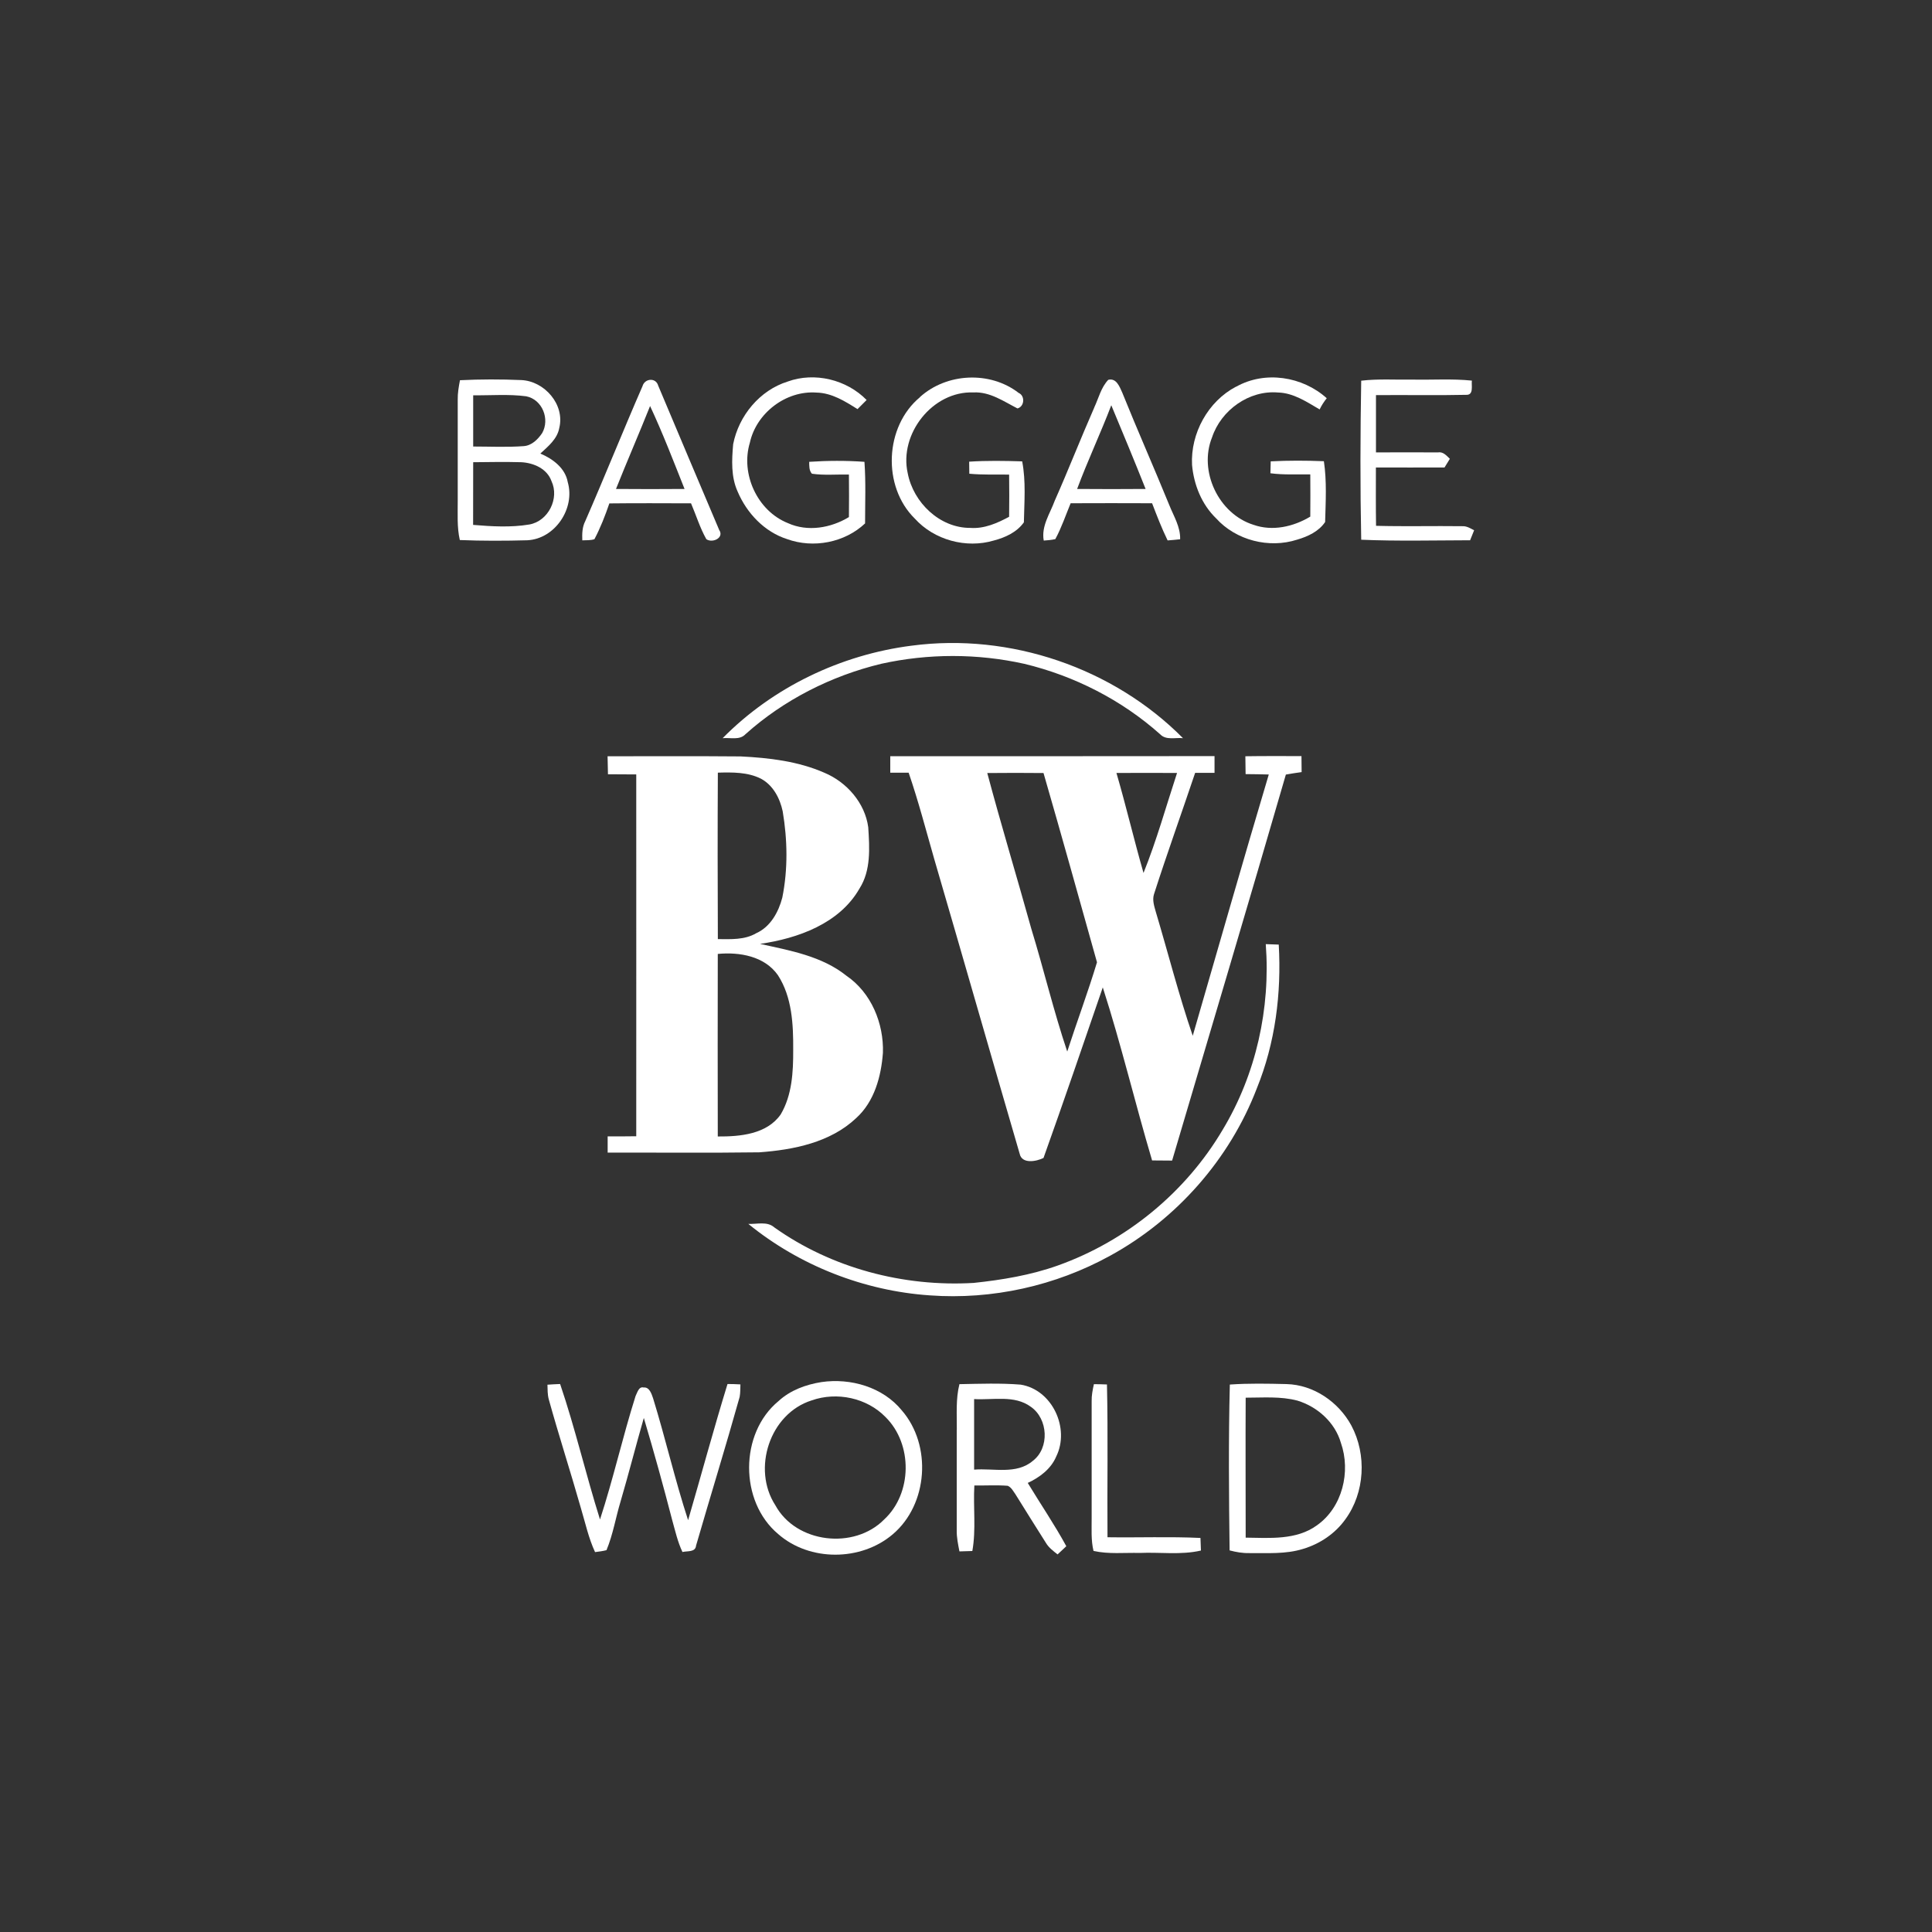 <?xml version="1.0" encoding="UTF-8"?>
<svg id="Artboards" xmlns="http://www.w3.org/2000/svg" viewBox="0 0 250 250"><rect x="0" y="0" width="250" height="250" fill="#333333" stroke="none"/>
  <defs>
    <style>
      .cls-1 {
        fill: #fff;
      }
    </style>
  </defs>
  <path class="cls-1" d="M59.53,49.2c2.64-.13,5.28-.13,7.92-.02,3.01.13,5.67,3.17,4.92,6.2-.26,1.43-1.44,2.38-2.45,3.31,1.61.68,3.23,1.88,3.55,3.71.98,3.4-1.66,7.34-5.24,7.51-2.91.08-5.82.09-8.73-.03-.38-1.67-.26-3.4-.27-5.1,0-4.34,0-8.68,0-13.03-.02-.86.13-1.71.29-2.55ZM61.23,51.15c0,2.21,0,4.42,0,6.63,2.17,0,4.35.11,6.52-.05,1.04-.06,1.85-.87,2.4-1.68,1.03-1.8.04-4.35-2.06-4.77-2.27-.3-4.58-.1-6.86-.13ZM61.23,59.81c-.01,2.7,0,5.4-.01,8.11,2.41.2,4.87.35,7.27-.05,2.46-.43,3.93-3.38,2.87-5.62-.57-1.6-2.29-2.35-3.89-2.44-2.08-.06-4.16-.02-6.24,0Z"/>
  <path class="cls-1" d="M101.93,49.37c3.48-1.26,7.62-.26,10.21,2.39-.39.4-.78.79-1.18,1.18-1.62-1.02-3.33-2.1-5.31-2.14-3.94-.29-7.78,2.64-8.62,6.49-1.22,4.04.97,8.82,4.92,10.4,2.55,1.16,5.56.64,7.9-.78.02-1.84.02-3.67,0-5.5-1.6-.04-3.2.12-4.79-.11-.38-.43-.34-1-.35-1.54,2.38-.16,4.77-.17,7.15,0,.19,2.65.08,5.31.08,7.97-2.64,2.49-6.7,3.26-10.09,2.03-2.93-.93-5.22-3.36-6.4-6.15-.87-1.91-.76-4.08-.58-6.13.72-3.68,3.44-6.99,7.07-8.11Z"/>
  <path class="cls-1" d="M119.04,51.38c3.46-3.13,9.07-3.4,12.77-.54.86.37.76,1.78-.15,2.01-1.8-.92-3.57-2.18-5.7-2.07-5.28-.2-9.65,5.37-8.5,10.46.73,3.79,4.14,7.09,8.1,7.07,1.8.13,3.48-.61,5.02-1.44.03-1.82.02-3.64,0-5.46-1.72-.02-3.44.05-5.15-.11,0-.52-.01-1.04-.02-1.56,2.29-.15,4.58-.11,6.86-.04.5,2.6.27,5.26.22,7.89-.91,1.28-2.4,1.96-3.88,2.35-3.59,1.07-7.73-.06-10.24-2.84-4.23-4.16-3.9-11.91.67-15.7Z"/>
  <path class="cls-1" d="M159.96,50.04c3.73-2.1,8.58-1.34,11.72,1.49-.36.45-.67.93-.92,1.45-1.67-.97-3.38-2.14-5.39-2.19-3.74-.32-7.36,2.28-8.53,5.8-1.77,4.38.85,9.91,5.36,11.32,2.46.87,5.17.25,7.35-1.06.02-1.82.01-3.64,0-5.46-1.72-.03-3.45.08-5.16-.15.01-.51.03-1.02.04-1.54,2.29-.12,4.59-.11,6.88-.02.39,2.6.23,5.25.16,7.87-.82,1.22-2.24,1.88-3.62,2.28-3.64,1.18-7.92.09-10.49-2.76-1.87-1.81-2.88-4.35-3.11-6.91-.21-4.08,2.07-8.23,5.7-10.13Z"/>
  <path class="cls-1" d="M176.15,49.26c2.21-.26,4.45-.1,6.67-.14,2.55.05,5.1-.13,7.64.13-.08.64.27,1.89-.74,1.84-3.89.09-7.78,0-11.67.04,0,2.47,0,4.94,0,7.41,2.67,0,5.34-.02,8.01,0,.68-.12,1.11.41,1.55.83-.17.28-.52.84-.69,1.12-2.96.02-5.92,0-8.88,0,0,2.52-.02,5.04.02,7.55,3.73.1,7.47,0,11.2.05.55-.02,1.02.28,1.49.53-.13.32-.39.97-.52,1.29-4.7.01-9.4.13-14.09-.07-.14-6.86-.12-13.74,0-20.6Z"/>
  <path class="cls-1" d="M83.14,49.97c.28-1.01,1.73-1.15,2.03-.07,2.63,6.22,5.24,12.45,7.89,18.67.69,1.02-.86,1.75-1.66,1.2-.83-1.47-1.32-3.1-1.98-4.64-3.52-.01-7.05-.03-10.57.01-.54,1.58-1.15,3.15-1.93,4.63-.5.17-1.04.12-1.57.15-.03-.84-.02-1.71.38-2.48,2.53-5.79,4.88-11.67,7.41-17.47ZM79.71,63.27c2.96.03,5.91.02,8.87,0-1.43-3.6-2.82-7.22-4.46-10.73-1.43,3.59-2.98,7.14-4.41,10.73Z"/>
  <path class="cls-1" d="M141.59,52.74c.57-1.21.88-2.6,1.82-3.59,1.04-.27,1.46.88,1.8,1.63,1.97,4.89,4.11,9.71,6.1,14.59.57,1.43,1.45,2.81,1.4,4.41-.54.06-1.08.11-1.62.15-.76-1.56-1.39-3.19-2.01-4.81-3.51-.02-7.03-.01-10.54,0-.64,1.55-1.18,3.16-1.98,4.64-.5.12-1,.15-1.5.19-.34-1.87.81-3.48,1.42-5.15,1.77-3.99,3.36-8.07,5.12-12.07ZM139.38,63.27c2.95.02,5.91.03,8.86,0-1.44-3.63-2.94-7.23-4.44-10.83-1.39,3.64-3.06,7.17-4.42,10.83Z"/>
  <path class="cls-1" d="M117.97,83.55c12.72-1.69,26.08,2.86,35.11,11.97-.98-.11-2.19.3-2.95-.5-4.98-4.44-11.1-7.56-17.58-9.12-6.07-1.35-12.42-1.35-18.5-.01-6.48,1.56-12.61,4.66-17.58,9.11-.76.82-1.97.42-2.96.52,6.5-6.59,15.28-10.8,24.45-11.97Z"/>
  <path class="cls-1" d="M78.62,97.86c5.74,0,11.47-.03,17.21.02,3.68.18,7.45.62,10.86,2.12,2.88,1.21,5.24,3.9,5.66,7.05.17,2.67.37,5.58-1.14,7.94-2.59,4.53-7.97,6.44-12.86,7.15,3.88.86,7.99,1.57,11.19,4.13,3.2,2.19,4.83,6.15,4.71,9.96-.23,3.07-1.1,6.31-3.46,8.45-3.34,3.16-8.11,4.11-12.55,4.43-6.54.09-13.07.02-19.61.04,0-.7,0-1.4,0-2.1,1.23,0,2.47,0,3.7-.02.01-15.61,0-31.21,0-46.82-1.22-.01-2.44-.02-3.66-.02-.02-.78-.04-1.56-.05-2.33ZM92.89,99.99c-.04,7.18-.03,14.35,0,21.53,1.67.01,3.46.12,4.96-.76,1.85-.83,2.89-2.73,3.38-4.61.74-3.68.67-7.48.05-11.17-.36-1.68-1.23-3.36-2.8-4.21-1.72-.87-3.7-.84-5.58-.79ZM92.88,123.44c-.01,7.88-.02,15.75,0,23.62,2.87.02,6.34-.28,8.14-2.85,1.48-2.5,1.63-5.51,1.62-8.35.02-3.29-.14-6.82-1.97-9.66-1.73-2.48-4.98-3.03-7.8-2.76Z"/>
  <path class="cls-1" d="M115.2,97.85c13.99,0,27.97.01,41.96-.01v2.17c-.84,0-1.67,0-2.51,0-1.76,5.24-3.64,10.45-5.33,15.72-.23.76.04,1.54.24,2.26,1.6,5.35,2.97,10.76,4.78,16.04,3.27-11.27,6.48-22.56,9.84-33.81-1-.03-2-.04-3-.05-.01-.77-.02-1.54-.03-2.31,2.42-.04,4.84-.02,7.26-.02,0,.69.01,1.38.02,2.07-.68.09-1.36.2-2.04.32-4.83,16.67-9.8,33.3-14.72,49.95-.87,0-1.73-.01-2.59-.02-2.21-7.44-4-15-6.38-22.39-2.53,7.36-5.05,14.74-7.67,22.07-.93.46-2.81.82-3.09-.56-3.71-12.7-7.34-25.42-11.05-38.12-1.07-3.73-2.05-7.5-3.31-11.17-.79,0-1.58,0-2.38,0,0-.73,0-1.45,0-2.17ZM144.47,100.03c1.25,4.29,2.27,8.64,3.5,12.93,1.7-4.22,2.92-8.62,4.34-12.94-2.62,0-5.23-.02-7.84,0ZM127.75,100.02c1.8,6.75,3.83,13.43,5.7,20.16,1.62,5.28,2.89,10.66,4.65,15.89,1.25-3.86,2.68-7.67,3.85-11.55-2.29-8.17-4.56-16.34-6.92-24.49-2.43-.03-4.85-.02-7.28,0Z"/>
  <path class="cls-1" d="M163.77,122.17c.56.02,1.13.04,1.7.06.36,6.32-.45,12.73-2.84,18.61-3.51,9.16-10.39,16.95-18.98,21.65-7.07,3.9-15.28,5.72-23.33,5.13-8.52-.58-16.86-3.85-23.49-9.25,1.11.06,2.43-.37,3.36.45,7.43,5.28,16.72,7.72,25.79,7.19,3.69-.39,7.38-1,10.89-2.25,8.87-3.16,16.57-9.47,21.35-17.58,4.31-7.16,6.2-15.7,5.57-24.01Z"/>
  <path class="cls-1" d="M106.3,178.84c3.77-.55,7.94.65,10.39,3.66,3.92,4.52,3.41,12.16-1.17,16.04-4.11,3.5-10.76,3.54-14.83-.04-5.02-4.21-5.01-13.03.05-17.2,1.53-1.41,3.54-2.14,5.56-2.46ZM105.03,181.21c-5.43,1.71-7.75,8.87-4.7,13.57,2.68,4.93,10.2,5.78,14.08,1.84,3.65-3.38,3.71-9.76.18-13.25-2.42-2.49-6.3-3.31-9.56-2.16Z"/>
  <path class="cls-1" d="M70.83,179.18c.55-.04,1.1-.07,1.65-.09,1.96,5.77,3.33,11.72,5.16,17.53,1.72-5.26,2.93-10.69,4.6-15.97.22-.42.41-1.27,1.04-1.11.76-.08,1.03.83,1.23,1.4,1.61,5.22,2.83,10.57,4.53,15.77,1.71-5.87,3.3-11.77,5.1-17.62.56,0,1.11.02,1.67.05-.02.54,0,1.08-.1,1.62-1.8,6.43-3.78,12.82-5.64,19.24-.08.89-1.13.67-1.76.83-.62-1.3-.93-2.72-1.32-4.1-1.15-4.44-2.37-8.86-3.68-13.25-1.03,3.58-1.95,7.2-3,10.78-.64,2.1-.98,4.29-1.83,6.33-.48.13-.98.18-1.48.25-.84-1.81-1.26-3.78-1.83-5.68-1.34-4.71-2.85-9.37-4.16-14.09-.17-.63-.15-1.28-.17-1.91Z"/>
  <path class="cls-1" d="M141.55,179.11c.56,0,1.12.02,1.69.04.15,6.59.02,13.18.07,19.77,4.01.06,8.03-.1,12.03.09.02.54.04,1.09.06,1.63-2.6.6-5.28.19-7.92.31-1.99-.05-4.02.18-5.98-.26-.34-1.41-.23-2.87-.24-4.31,0-5.02,0-10.04,0-15.05-.02-.76.13-1.49.29-2.22Z"/>
  <path class="cls-1" d="M159.14,179.16c2.44-.17,4.89-.12,7.34-.06,3.51.09,6.74,2.32,8.39,5.37,2,3.76,1.75,8.67-.78,12.13-1.32,1.85-3.3,3.18-5.48,3.83-2.25.7-4.63.52-6.95.54-.87.02-1.72-.13-2.55-.35-.09-7.14-.15-14.31.03-21.45ZM161.19,180.86c-.03,6.04,0,12.08,0,18.11,3.1.04,6.55.34,9.2-1.58,3.32-2.32,4.43-6.97,3.12-10.69-.76-2.64-3.03-4.67-5.62-5.46-2.19-.58-4.46-.38-6.7-.38Z"/>
  <path class="cls-1" d="M123.81,185.01c.02-1.97-.15-3.96.34-5.9,2.64-.05,5.29-.15,7.92.06,4.09.65,6.4,5.65,4.61,9.29-.68,1.62-2.14,2.71-3.69,3.43,1.65,2.73,3.46,5.38,4.99,8.19-.37.35-.75.71-1.13,1.06-.56-.44-1.15-.88-1.52-1.51-1.31-2.09-2.64-4.17-3.93-6.27-.29-.4-.52-.89-1-1.1-1.44-.11-2.88-.02-4.32-.04-.16,2.82.24,5.69-.26,8.48-.56.02-1.11.04-1.67.05-.17-.9-.37-1.81-.35-2.73,0-4.34,0-8.68,0-13.02ZM126.05,181.04c0,3.04,0,6.08,0,9.13,2.53-.21,5.47.67,7.59-1.13,2.2-1.67,1.99-5.45-.25-7-2.12-1.56-4.9-.85-7.34-1Z"/>
</svg>